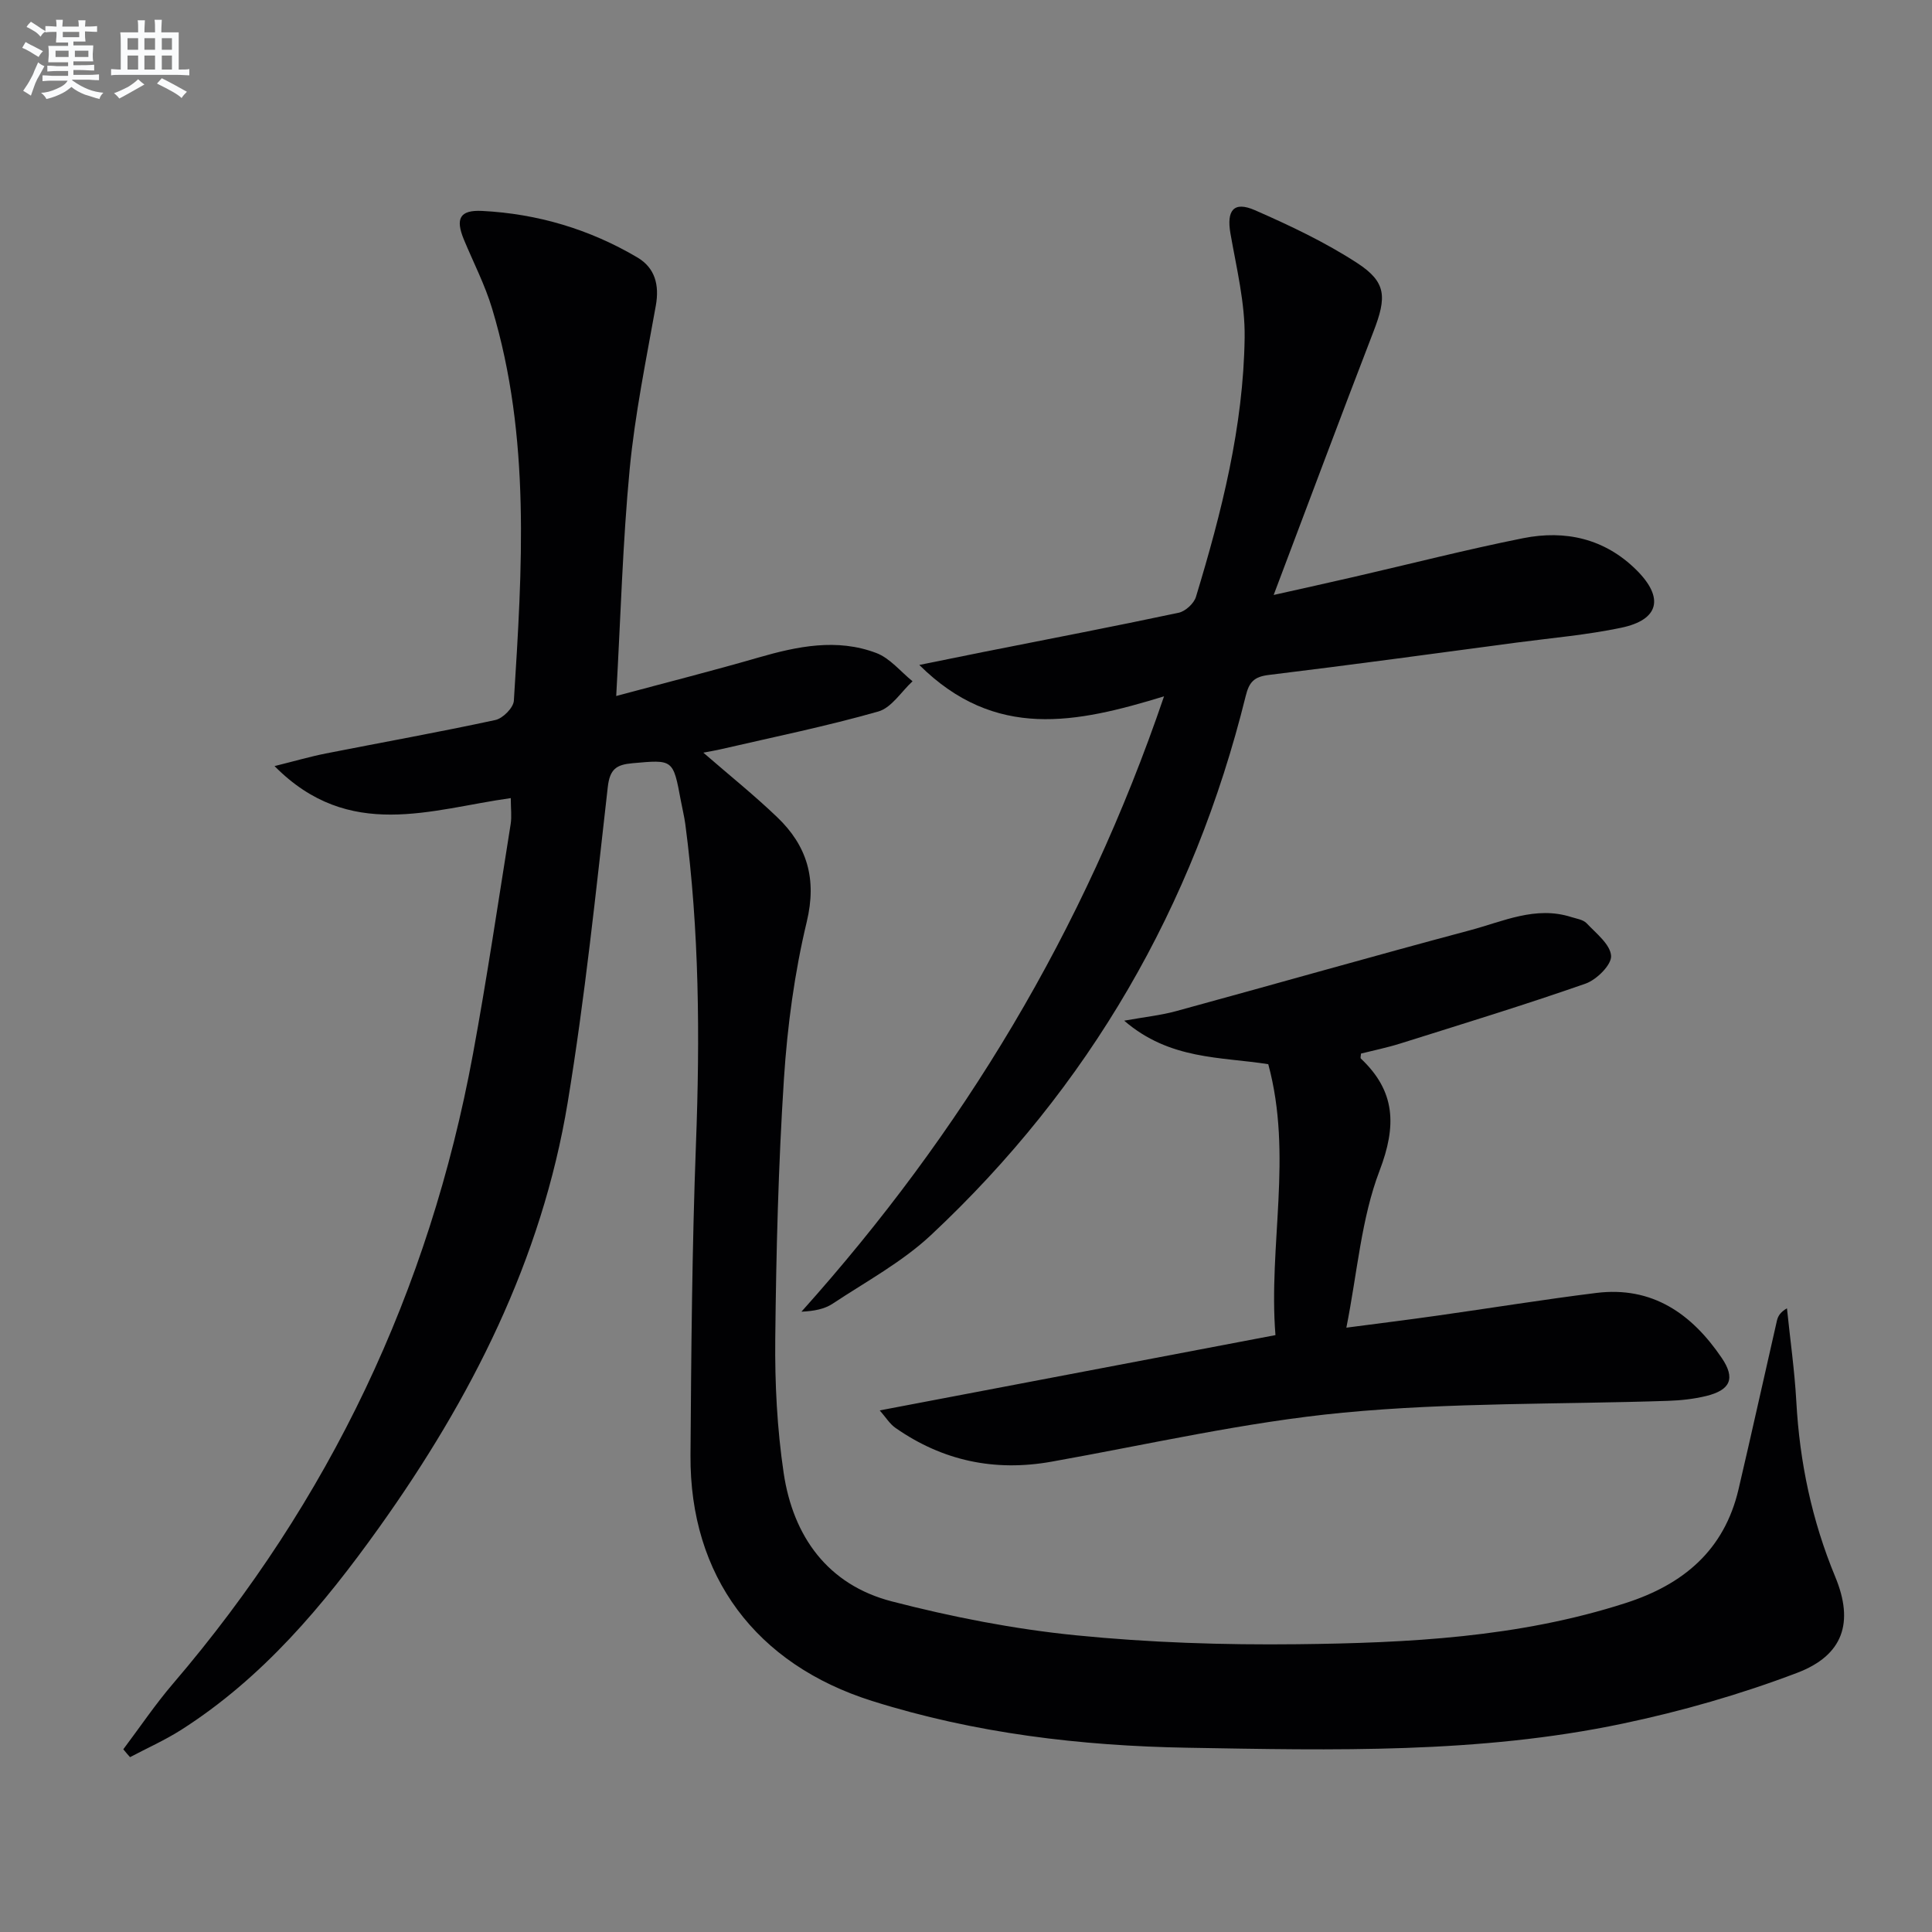 <svg enable-background="new 0 0 400 400" viewBox="0 0 400 400" xmlns="http://www.w3.org/2000/svg"><rect x="0" y="0" width="400" height="400" fill="#808080" stroke="none"/><g fill="#010103"><path d="m25.53 362.17c3.42-4.55 6.61-9.29 10.31-13.61 32.4-37.86 53.03-81.32 62.07-130.27 2.92-15.82 5.27-31.74 7.81-47.63.26-1.6.03-3.28.03-5.42-16.47 2.28-33.44 9.03-48.91-6.63 4.2-1.04 7.38-1.97 10.61-2.61 11.7-2.31 23.45-4.41 35.11-6.93 1.55-.33 3.74-2.54 3.83-4 1.71-27.23 3.53-54.53-4.51-81.2-1.47-4.89-3.86-9.51-5.83-14.25-1.8-4.36-.88-6.18 3.77-5.95 11.46.58 22.25 3.79 32.14 9.63 3.65 2.16 4.59 5.69 3.82 9.98-2.01 11.24-4.32 22.48-5.41 33.82-1.45 15.2-1.86 30.5-2.79 47 10.44-2.81 19.98-5.22 29.43-7.96 8.1-2.34 16.27-4.02 24.4-.95 2.84 1.07 5.04 3.85 7.52 5.86-2.34 2.16-4.35 5.48-7.09 6.26-10.65 3.03-21.52 5.25-32.32 7.75-1.23.29-2.47.49-3.9.77 5.33 4.63 10.5 8.77 15.27 13.34 6.21 5.93 8.27 12.77 6.14 21.68-2.54 10.59-4.01 21.56-4.72 32.44-1.16 17.91-1.61 35.89-1.8 53.84-.1 9.28.38 18.67 1.74 27.84 1.96 13.16 9.15 23.16 22.39 26.58 12.48 3.23 25.29 5.74 38.11 7.02 15.2 1.52 30.56 2.02 45.84 1.85 22.92-.26 45.82-1.39 67.96-8.52 11.97-3.85 20.43-10.93 23.39-23.54 2.72-11.62 5.29-23.29 7.95-34.92.21-.9.65-1.74 2.08-2.57.66 6.44 1.58 12.87 1.94 19.32.69 12.56 3.22 24.6 8.06 36.28 3.92 9.45 1.66 16.25-7.91 19.88-11.71 4.45-23.91 7.95-36.17 10.52-29.69 6.24-59.91 5.5-90.01 4.98-22.13-.38-44.04-2.98-65.31-9.68-24.05-7.57-37.78-25.83-37.61-50.87.15-21.48.32-42.96 1.13-64.42.84-22.15.7-44.22-2.2-66.22-.22-1.64-.63-3.26-.93-4.89-1.6-8.62-1.59-8.51-10.04-7.75-3.29.3-4.67 1.19-5.09 4.97-2.47 21.78-4.73 43.61-8.29 65.23-5.38 32.62-20.02 61.39-39.09 88.09-11.49 16.08-24.06 31.08-40.94 41.84-3.37 2.14-7.05 3.78-10.59 5.65-.47-.52-.93-1.07-1.39-1.63z"/><path d="m241 144.17c-18.16 5.55-34.94 9.12-50.67-6.5 5.23-1.06 9.23-1.88 13.24-2.68 13.5-2.68 27.01-5.27 40.47-8.13 1.39-.3 3.16-1.92 3.57-3.29 5.32-17.52 9.83-35.28 10.08-53.68.1-7.17-1.69-14.4-2.94-21.55-.83-4.78.66-6.75 5.07-4.82 7.26 3.18 14.53 6.62 21.16 10.93 6.11 3.97 6.13 7.07 3.39 14.18-6.87 17.8-13.53 35.68-20.67 54.55 6.03-1.35 11.38-2.53 16.71-3.76 11.64-2.68 23.22-5.65 34.92-7.99 8.76-1.75 16.92.07 23.49 6.6 5.76 5.73 4.7 10.28-3.13 11.93-7.13 1.5-14.44 2.12-21.68 3.08-17.1 2.28-34.2 4.62-51.32 6.7-3.02.37-4.06 1.43-4.78 4.36-10.77 43.58-32.39 80.94-65.16 111.61-5.99 5.6-13.46 9.63-20.37 14.21-1.69 1.12-3.85 1.53-6.45 1.65 33.27-37.11 58.49-78.72 75.07-127.4z"/><path d="m182.14 292.01c27.51-5.24 54.26-10.33 81.93-15.59-1.49-18.53 3.63-37.2-1.49-56.09-9.86-1.56-20.39-.86-29.83-9.01 4.29-.77 7.58-1.11 10.73-1.97 20.33-5.55 40.59-11.34 60.95-16.77 6.78-1.81 13.51-5.07 20.87-2.72 1.1.35 2.46.53 3.18 1.28 1.98 2.1 4.92 4.38 5.08 6.76.12 1.85-3 4.95-5.29 5.75-12.67 4.43-25.52 8.36-38.33 12.39-2.69.85-5.46 1.41-8.16 2.09-.02.46-.17.9-.03 1.03 7.19 6.79 7.44 13.88 3.87 23.23-3.79 9.92-4.58 20.98-6.87 32.49 6.78-.89 12.76-1.63 18.74-2.48 11-1.55 21.98-3.34 33-4.71 11.61-1.44 19.78 4.32 25.98 13.46 2.86 4.22 1.83 6.64-3.23 7.88-2.56.62-5.24.91-7.88 1-22.45.75-45 .32-67.31 2.45-20.26 1.94-40.27 6.57-60.37 10.15-11.75 2.09-22.48-.17-32.24-6.97-1.23-.84-2.06-2.24-3.3-3.65z"/></g><path d="m6.8 9.5c.6.3 1.3.7 2.1 1.1-.4.4-.7.8-.9 1.2-.7-.4-1.3-.8-1.8-1.1s-1.1-.6-1.6-.8c.2-.4.5-.8.7-1.2.4.2.8.5 1.5.8zm.9 6.9c-.3.6-.5 1.1-.7 1.7s-.4 1.1-.6 1.7c-.6-.4-1.1-.7-1.6-1 .7-1 1.2-1.8 1.5-2.4.3-.5.6-1.1.8-1.7.3-.6.5-1.2.8-1.8.3.3.8.6 1.3.8-.7 1.3-1.2 2.2-1.5 2.7zm.1-11c.4.3 1 .7 1.7 1.1-.5.2-.8.6-1.1 1.1-.5-.6-1-1-1.4-1.2s-.9-.6-1.5-.8c.2-.4.5-.7.9-1.1.5.3.9.6 1.4.9zm10.5 13.1c1 .4 2 .6 3.1.7-.4.4-.7.8-.8 1.3-.9-.2-1.9-.6-3-.9-1-.4-2-.9-2.8-1.6-.5.4-1.1.9-1.9 1.3s-1.9.9-3.3 1.2c-.1-.3-.5-.8-1.1-1.3 1 0 2.1-.3 3.2-.8 1.2-.5 1.9-1 2.3-1.7h-3.2c-.4 0-1 0-2 .1v-1.2c1 0 1.7.1 2 .1h3.3v-1h-2.3c-.2 0-.9 0-2 .1v-1.2c1.2 0 1.9.1 2 .1h2.3v-.8h-4.1c0-.7.1-1.2.1-1.6 0-.5 0-1.1-.1-1.8h4.1v-.7h-2.5c0-.6.1-1.1.1-1.6v-.6h-.5c-.4 0-1 0-1.8.1v-1.3c1.2 0 1.9.1 2.1.1h.2c0-.3 0-.8-.1-1.4h1.4c0 .6-.1 1-.1 1.4h3.4c0-.4 0-.8-.1-1.3h1.5c0 .4-.1.9-.1 1.3.7 0 1.5 0 2.5-.1v1.2c-1 0-1.8-.1-2.5-.1v.6c0 .3 0 .8.1 1.5h-2.5v.8h4.1c0 .8-.1 1.3-.1 1.8s0 1 .1 1.5h-4.1v.8h1.4c.8 0 1.8 0 2.9-.1v1.2c-1 0-1.9-.1-2.8-.1h-1.5v1h3.2c.3 0 1 0 2.1-.1v1.2c-1.1 0-1.8-.1-2.1-.1h-3.4l-.1.1c1.4 1 2.4 1.5 3.4 1.9zm-4.1-6.7v-1.3h-2.7v1.3zm2.2-4.1v-1.1h-3.4v1.1zm1.9 4.1v-1.3h-2.8v1.3z" fill="#fafbfc"/><path d="m37 6.7v2.3 5.4c1 0 1.8 0 2.2-.1v1.3c-.6 0-1.5-.1-2.5-.1h-11.9c-.7 0-1.3 0-1.8.1v-1.3c.5 0 1.1.1 2 .1v-5.2c0-1 0-1.8-.1-2.5h3.7c0-1.3 0-2.1-.1-2.5h1.5c0 .4-.1 1.3-.1 2.5h2.2c0-1.2 0-2.1-.1-2.6h1.5c0 .4-.1 1.3-.1 2.6zm-12.3 13.7c-.3-.4-.7-.8-1.1-1.1 1.1-.4 2.1-.9 2.9-1.3.8-.5 1.5-1 2.1-1.6.4.4.9.8 1.3 1.1-2.5 1.4-4.2 2.4-5.2 2.9zm3.9-10.1v-2.4h-2.2v2.4zm0 4.1v-2.9h-2.2v2.9zm3.5-4.1v-2.4h-2.2v2.4zm0 4.1v-2.9h-2.2v2.9zm.4 2.9 1-1.1c.6.3 1.4.7 2.5 1.3s2 1.1 2.7 1.5c-.4.4-.8.8-1.1 1.3-.8-.8-2.5-1.7-5.1-3zm3.1-7v-2.4h-2.1v2.4zm0 4.1v-2.9h-2.1v2.9z" fill="#fafbfc"/></svg>
